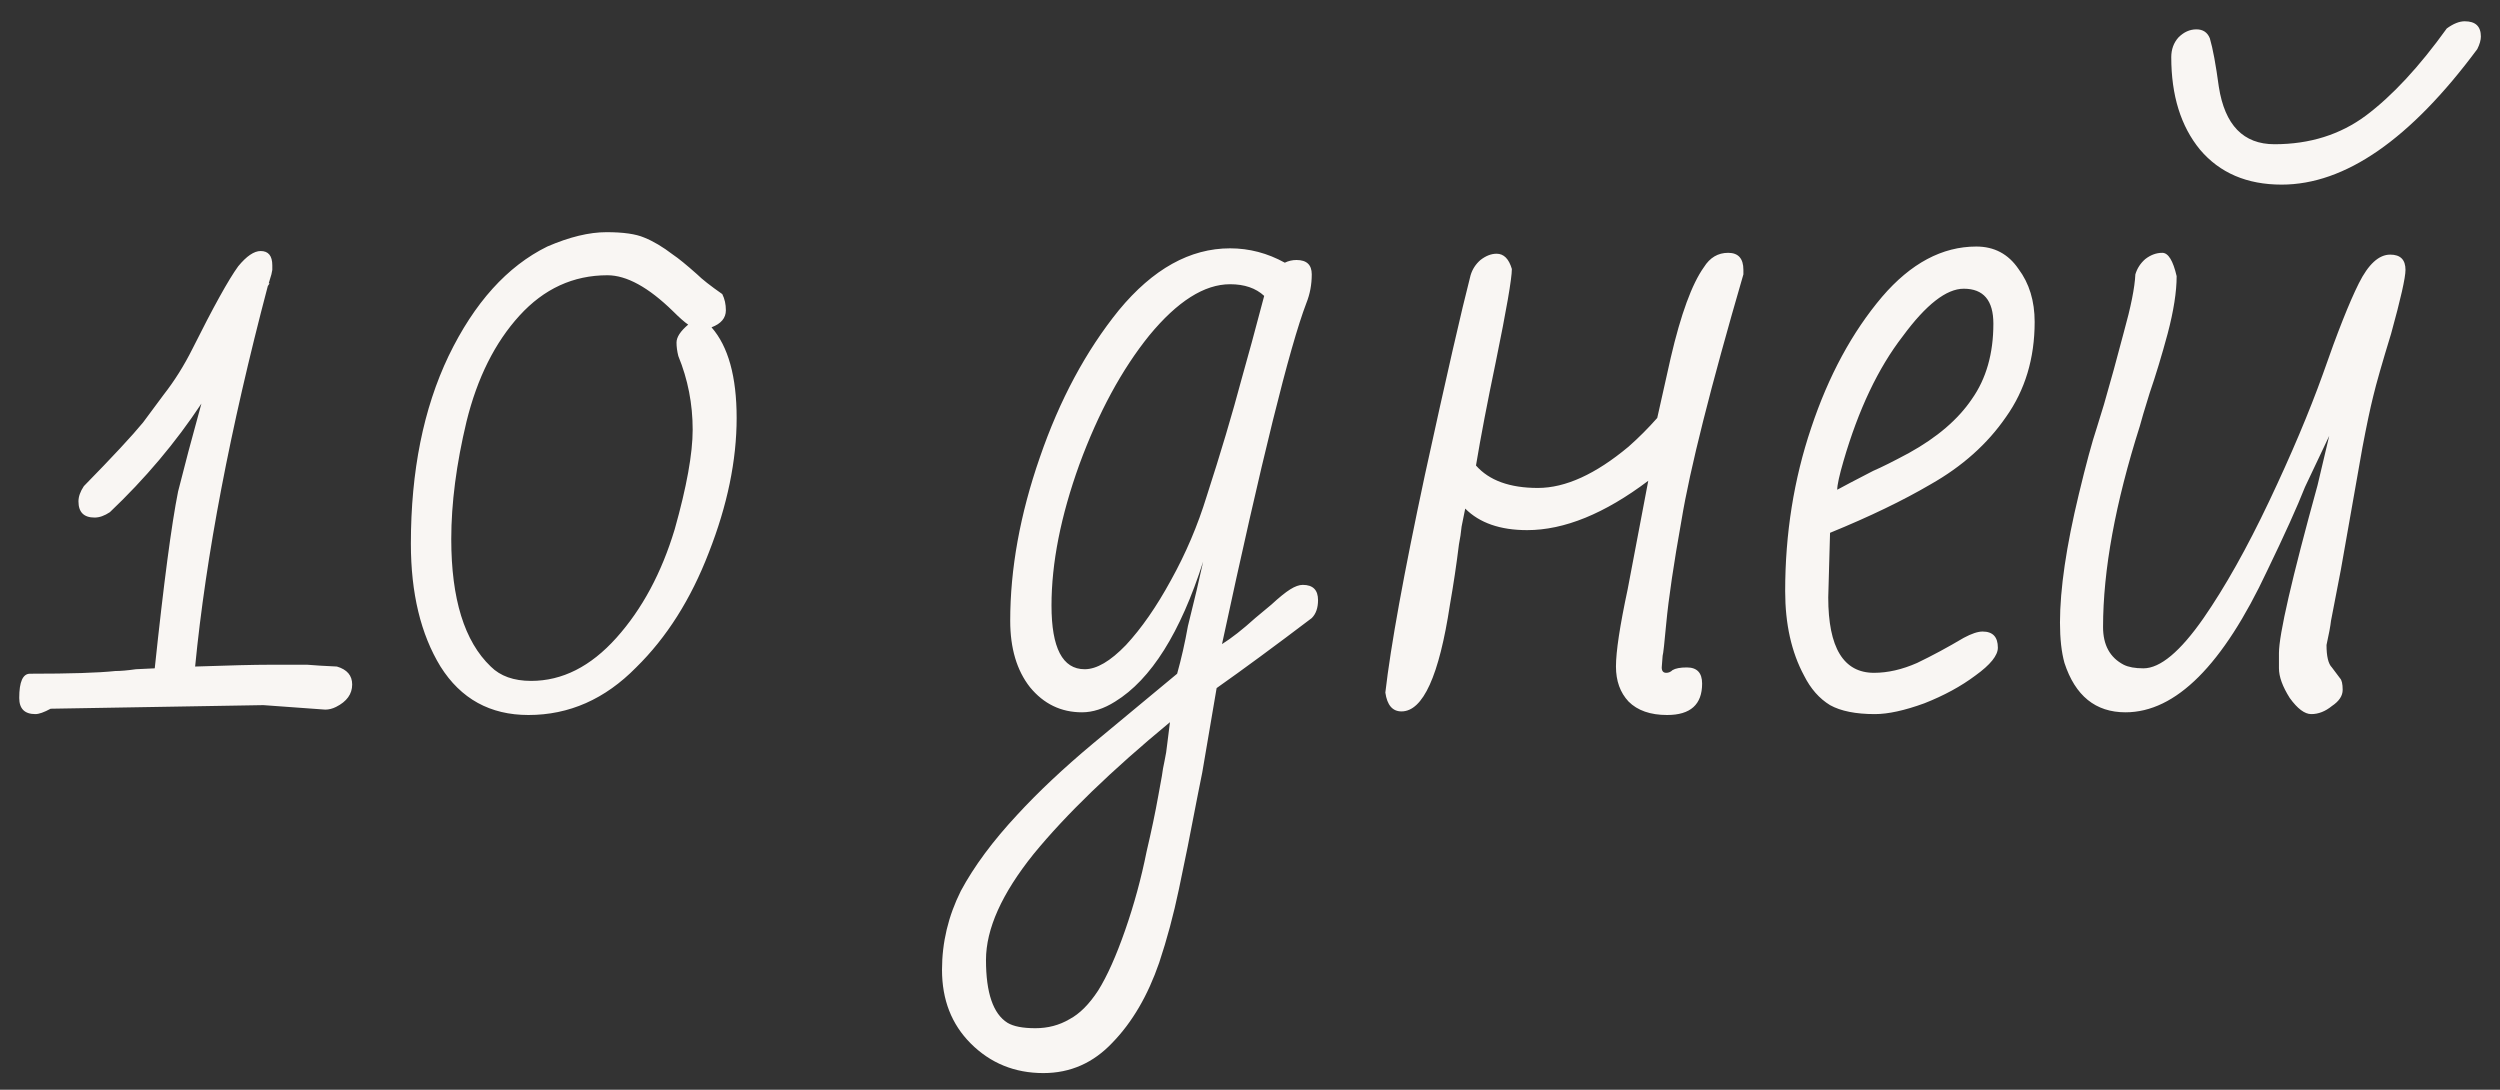 <?xml version="1.0" encoding="UTF-8"?> <svg xmlns="http://www.w3.org/2000/svg" width="117" height="51" viewBox="0 0 117 51" fill="none"><rect x="0" y="0" width="117" height="51" fill="#333333" stroke="none"/> <path d="M1.656 33.42C1.152 33.42 0.9 33.168 0.9 32.664C0.9 31.908 1.068 31.53 1.404 31.53C3.28 31.53 4.61 31.488 5.394 31.404C5.646 31.404 5.968 31.376 6.36 31.32L7.242 31.278C7.662 27.302 8.026 24.544 8.334 23.004C8.614 21.884 8.978 20.512 9.426 18.888C8.222 20.708 6.794 22.402 5.142 23.97C4.89 24.138 4.652 24.222 4.428 24.222C3.924 24.222 3.672 23.97 3.672 23.466C3.672 23.242 3.756 23.004 3.924 22.752C5.268 21.38 6.192 20.386 6.696 19.77C6.864 19.546 7.186 19.112 7.662 18.468C8.166 17.824 8.614 17.11 9.006 16.326C9.986 14.366 10.7 13.078 11.148 12.462C11.54 11.986 11.89 11.748 12.198 11.748C12.562 11.748 12.744 11.972 12.744 12.42V12.63L12.702 12.84L12.576 13.26H12.618L12.534 13.386C10.77 20.078 9.636 26.014 9.132 31.194C10.756 31.138 11.918 31.11 12.618 31.11H14.382L14.97 31.152L15.768 31.194C16.244 31.334 16.482 31.614 16.482 32.034C16.482 32.482 16.23 32.832 15.726 33.084C15.558 33.168 15.39 33.21 15.222 33.21L12.324 33L2.37 33.168C2.062 33.336 1.824 33.42 1.656 33.42ZM24.731 33.462C22.939 33.462 21.567 32.706 20.615 31.194C19.691 29.682 19.229 27.764 19.229 25.44C19.229 22.052 19.817 19.126 20.993 16.662C22.197 14.17 23.737 12.462 25.613 11.538C26.649 11.09 27.573 10.866 28.385 10.866C29.169 10.866 29.757 10.95 30.149 11.118C30.569 11.286 31.017 11.552 31.493 11.916C31.745 12.084 32.123 12.392 32.627 12.84C32.851 13.064 33.243 13.372 33.803 13.764C33.915 13.988 33.971 14.24 33.971 14.52C33.971 14.884 33.747 15.15 33.299 15.318C34.083 16.214 34.475 17.628 34.475 19.56C34.475 21.548 34.041 23.648 33.173 25.86C32.333 28.044 31.199 29.836 29.771 31.236C28.315 32.72 26.635 33.462 24.731 33.462ZM24.857 31.866C26.313 31.866 27.643 31.194 28.847 29.85C30.051 28.506 30.961 26.812 31.577 24.768C32.137 22.78 32.417 21.226 32.417 20.106C32.417 18.902 32.193 17.754 31.745 16.662C31.689 16.438 31.661 16.228 31.661 16.032C31.661 15.78 31.843 15.5 32.207 15.192C32.039 15.08 31.801 14.87 31.493 14.562C30.345 13.442 29.323 12.882 28.427 12.882C26.831 12.882 25.459 13.512 24.311 14.772C23.163 16.032 22.337 17.684 21.833 19.728C21.357 21.716 21.119 23.55 21.119 25.23C21.119 28.03 21.735 30.018 22.967 31.194C23.415 31.642 24.045 31.866 24.857 31.866ZM48.832 50.22C47.488 50.22 46.354 49.758 45.43 48.834C44.534 47.938 44.086 46.79 44.086 45.39C44.086 44.102 44.38 42.87 44.968 41.694C45.584 40.546 46.466 39.356 47.614 38.124C48.594 37.06 49.77 35.954 51.142 34.806L55.09 31.53C55.286 30.83 55.454 30.088 55.594 29.304C55.902 28.072 56.14 27.064 56.308 26.28C55.244 29.612 53.872 31.796 52.192 32.832C51.66 33.168 51.142 33.336 50.638 33.336C49.658 33.336 48.846 32.944 48.202 32.16C47.586 31.376 47.278 30.34 47.278 29.052C47.278 26.616 47.74 24.068 48.664 21.408C49.588 18.72 50.82 16.424 52.36 14.52C53.956 12.588 55.692 11.622 57.568 11.622C58.464 11.622 59.318 11.846 60.13 12.294C60.298 12.21 60.48 12.168 60.676 12.168C61.152 12.168 61.39 12.392 61.39 12.84C61.39 13.316 61.306 13.764 61.138 14.184C60.354 16.228 59.038 21.548 57.19 30.144C57.638 29.864 58.156 29.458 58.744 28.926C58.884 28.814 59.136 28.604 59.5 28.296C59.864 27.96 60.158 27.722 60.382 27.582C60.606 27.442 60.802 27.372 60.97 27.372C61.446 27.372 61.684 27.61 61.684 28.086C61.684 28.45 61.586 28.73 61.39 28.926C59.654 30.242 58.17 31.334 56.938 32.202L56.266 36.15L56.056 37.2C55.72 38.964 55.426 40.434 55.174 41.61C54.922 42.814 54.614 43.962 54.25 45.054C53.718 46.594 52.99 47.84 52.066 48.792C51.17 49.744 50.092 50.22 48.832 50.22ZM50.764 31.32C51.324 31.32 51.968 30.942 52.696 30.186C53.424 29.402 54.124 28.394 54.796 27.162C55.496 25.902 56.056 24.586 56.476 23.214C57.12 21.226 57.666 19.392 58.114 17.712C58.394 16.732 58.744 15.444 59.164 13.848C58.772 13.484 58.24 13.302 57.568 13.302C56.364 13.302 55.104 14.1 53.788 15.696C52.5 17.292 51.408 19.308 50.512 21.744C49.644 24.152 49.21 26.35 49.21 28.338C49.21 30.326 49.728 31.32 50.764 31.32ZM48.454 48.12C49.042 48.12 49.574 47.98 50.05 47.7C50.526 47.448 50.974 47 51.394 46.356C51.814 45.684 52.234 44.746 52.654 43.542C53.074 42.338 53.41 41.106 53.662 39.846C53.886 38.894 54.068 38.026 54.208 37.242L54.376 36.318C54.404 36.094 54.446 35.856 54.502 35.604C54.558 35.352 54.6 35.086 54.628 34.806L54.754 33.798C52.01 36.066 49.882 38.124 48.37 39.972C46.886 41.82 46.144 43.472 46.144 44.928C46.144 46.468 46.48 47.448 47.152 47.868C47.432 48.036 47.866 48.12 48.454 48.12ZM78.022 33.462C77.237 33.462 76.635 33.252 76.216 32.832C75.823 32.412 75.627 31.866 75.627 31.194C75.627 30.494 75.809 29.29 76.174 27.582L77.139 22.5C75.096 24.04 73.206 24.81 71.469 24.81C70.21 24.81 69.243 24.474 68.572 23.802C68.516 24.082 68.46 24.362 68.403 24.642C68.376 24.922 68.334 25.202 68.278 25.482C68.165 26.406 68.025 27.344 67.858 28.296C67.353 31.628 66.597 33.294 65.59 33.294C65.169 33.294 64.918 33 64.834 32.412C65.085 30.228 65.701 26.84 66.681 22.248C67.689 17.628 68.403 14.506 68.823 12.882C68.907 12.602 69.061 12.364 69.285 12.168C69.537 11.972 69.79 11.874 70.041 11.874C70.377 11.874 70.615 12.112 70.755 12.588C70.755 13.036 70.504 14.492 69.999 16.956C69.608 18.832 69.299 20.442 69.076 21.786C69.692 22.486 70.657 22.836 71.974 22.836C73.261 22.836 74.675 22.192 76.216 20.904C76.692 20.484 77.139 20.036 77.559 19.56L78.189 16.746C78.665 14.702 79.183 13.288 79.743 12.504C80.023 12.056 80.401 11.832 80.877 11.832C81.353 11.832 81.591 12.098 81.591 12.63V12.84C80.052 18.132 79.085 21.968 78.694 24.348C78.329 26.392 78.091 28.002 77.98 29.178C77.895 30.102 77.84 30.606 77.811 30.69L77.769 31.236C77.769 31.404 77.84 31.488 77.98 31.488C78.091 31.488 78.189 31.446 78.273 31.362C78.413 31.278 78.638 31.236 78.945 31.236C79.421 31.236 79.659 31.488 79.659 31.992C79.659 32.972 79.114 33.462 78.022 33.462ZM87.746 33.42C86.85 33.42 86.15 33.28 85.646 33C85.142 32.692 84.736 32.23 84.428 31.614C83.84 30.522 83.546 29.206 83.546 27.666C83.546 24.978 83.952 22.43 84.764 20.022C85.576 17.586 86.682 15.542 88.082 13.89C89.426 12.322 90.896 11.538 92.492 11.538C93.332 11.538 93.99 11.888 94.466 12.588C94.97 13.26 95.222 14.086 95.222 15.066C95.222 16.774 94.774 18.258 93.878 19.518C93.01 20.778 91.834 21.828 90.35 22.668C89.062 23.424 87.494 24.18 85.646 24.936L85.562 27.96C85.562 30.312 86.276 31.488 87.704 31.488C88.348 31.488 89.02 31.334 89.72 31.026C90.42 30.69 91.148 30.298 91.904 29.85C92.268 29.654 92.562 29.556 92.786 29.556C93.262 29.556 93.5 29.808 93.5 30.312C93.5 30.676 93.15 31.11 92.45 31.614C91.778 32.118 90.98 32.552 90.056 32.916C89.132 33.252 88.362 33.42 87.746 33.42ZM85.982 22.92C86.234 22.78 86.794 22.486 87.662 22.038C88.054 21.87 88.614 21.59 89.342 21.198C90.658 20.47 91.638 19.63 92.282 18.678C92.954 17.726 93.29 16.55 93.29 15.15C93.29 14.058 92.828 13.512 91.904 13.512C91.092 13.512 90.14 14.254 89.048 15.738C87.9 17.222 86.976 19.168 86.276 21.576C86.08 22.248 85.982 22.696 85.982 22.92ZM106.781 8.64C105.157 8.64 103.883 8.094 102.959 7.002C102.063 5.91 101.615 4.468 101.615 2.676C101.615 2.312 101.727 2.004 101.951 1.752C102.203 1.5 102.483 1.374 102.791 1.374C103.099 1.374 103.309 1.514 103.421 1.794C103.561 2.27 103.701 3.026 103.841 4.062C104.121 5.854 104.989 6.75 106.445 6.75C108.097 6.75 109.525 6.302 110.729 5.406C111.961 4.482 113.221 3.124 114.509 1.332C114.817 1.108 115.097 0.996 115.349 0.996C115.853 0.996 116.105 1.234 116.105 1.71C116.105 1.878 116.049 2.074 115.937 2.298C112.801 6.526 109.749 8.64 106.781 8.64ZM108.167 33.42C107.859 33.42 107.523 33.168 107.159 32.664C106.823 32.132 106.655 31.67 106.655 31.278V30.564C106.655 29.696 107.257 27.078 108.461 22.71L109.007 20.4L107.873 22.794C107.509 23.718 106.921 25.02 106.109 26.7C104.037 31.124 101.825 33.336 99.473 33.336C98.073 33.336 97.121 32.566 96.617 31.026C96.477 30.522 96.407 29.892 96.407 29.136C96.407 27.568 96.701 25.566 97.289 23.13C97.625 21.73 97.905 20.694 98.129 20.022L98.465 18.93C98.773 17.866 99.081 16.746 99.389 15.57C99.725 14.366 99.907 13.456 99.935 12.84C100.019 12.56 100.173 12.322 100.397 12.126C100.649 11.93 100.915 11.832 101.195 11.832C101.475 11.832 101.699 12.196 101.867 12.924C101.867 13.652 101.727 14.548 101.447 15.612C101.167 16.648 100.887 17.572 100.607 18.384C100.355 19.196 100.201 19.714 100.145 19.938C98.997 23.55 98.423 26.686 98.423 29.346C98.423 30.186 98.745 30.774 99.389 31.11C99.613 31.222 99.921 31.278 100.313 31.278C101.097 31.278 102.035 30.494 103.127 28.926C104.135 27.47 105.157 25.65 106.193 23.466C107.229 21.282 108.069 19.294 108.713 17.502C109.385 15.57 109.945 14.156 110.393 13.26C110.841 12.364 111.331 11.916 111.863 11.916C112.339 11.916 112.577 12.154 112.577 12.63C112.577 12.994 112.353 13.988 111.905 15.612C111.485 16.984 111.205 17.964 111.065 18.552C110.925 19.112 110.757 19.91 110.561 20.946L109.553 26.658L109.091 29.052C109.063 29.304 108.993 29.682 108.881 30.186C108.881 30.718 108.965 31.068 109.133 31.236L109.511 31.74C109.595 31.824 109.637 32.006 109.637 32.286C109.637 32.566 109.469 32.818 109.133 33.042C108.825 33.294 108.503 33.42 108.167 33.42Z" fill="#F9F6F3"></path> </svg> 
